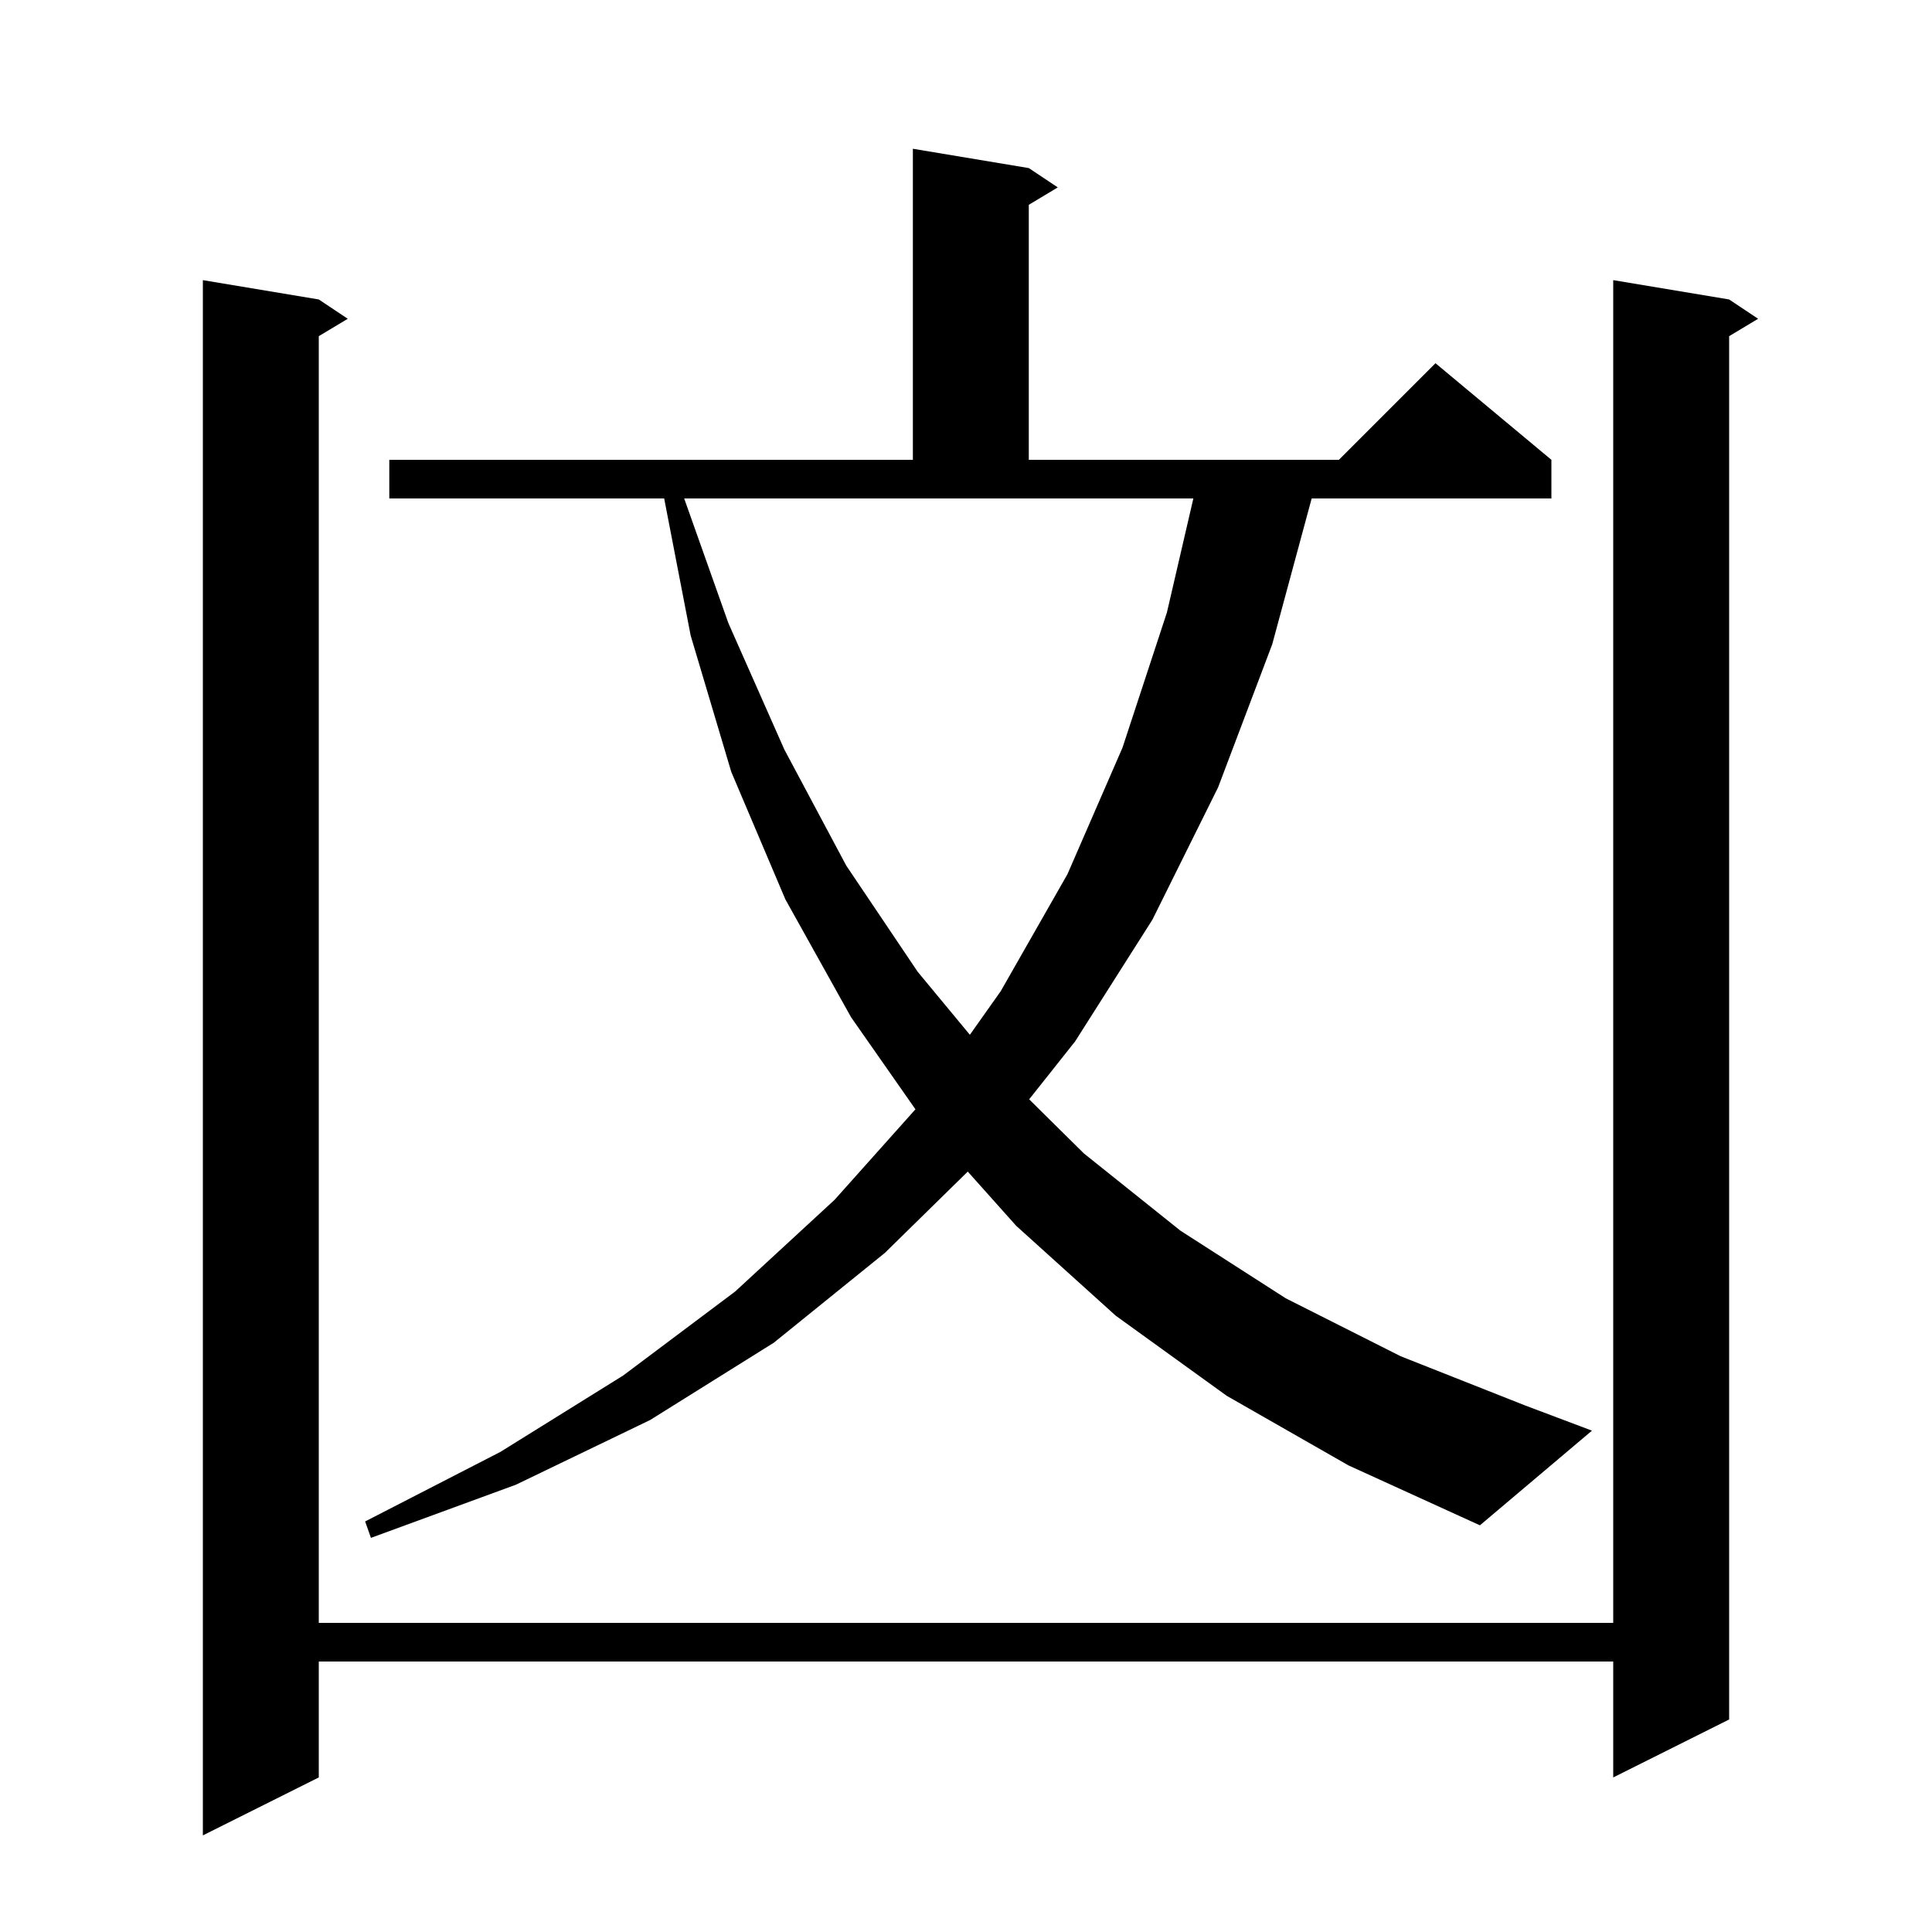 <svg xmlns="http://www.w3.org/2000/svg" xmlns:xlink="http://www.w3.org/1999/xlink" version="1.1" baseProfile="full" viewBox="0 0 200 200" width="200" height="200">
<g fill="black">
<path d="M 179.0 31.0 L 182.0 33.0 L 179.0 34.8 L 179.0 178.0 L 167.0 184.0 L 167.0 172.0 L 33.0 172.0 L 33.0 184.0 L 21.0 190.0 L 21.0 29.0 L 33.0 31.0 L 36.0 33.0 L 33.0 34.8 L 33.0 168.0 L 167.0 168.0 L 167.0 29.0 Z M 127.0 144.5 L 115.5 136.2 L 105.2 126.9 L 100.182 121.282 L 91.6 129.7 L 80.1 139.0 L 67.3 147.0 L 53.4 153.7 L 38.4 159.2 L 37.8 157.5 L 51.8 150.3 L 64.5 142.4 L 76.1 133.7 L 86.4 124.2 L 94.766 114.834 L 88.1 105.3 L 81.3 93.1 L 75.7 79.9 L 71.5 65.8 L 68.755 51.6 L 40.3 51.6 L 40.3 47.6 L 94.5 47.6 L 94.5 15.4 L 106.5 17.4 L 109.5 19.4 L 106.5 21.2 L 106.5 47.6 L 138.6 47.6 L 148.6 37.6 L 160.6 47.6 L 160.6 51.6 L 135.784 51.6 L 131.7 66.7 L 126.1 81.5 L 119.3 95.2 L 111.3 107.8 L 106.539 113.802 L 112.2 119.4 L 122.2 127.4 L 133.1 134.4 L 145.0 140.4 L 157.9 145.5 L 164.8 148.1 L 153.2 157.9 L 139.6 151.7 Z M 75.4 64.5 L 81.2 77.6 L 87.6 89.6 L 95.0 100.6 L 100.4 107.12 L 103.6 102.6 L 110.5 90.5 L 116.2 77.4 L 120.8 63.4 L 123.536 51.6 L 70.826 51.6 Z " />
</g>
</svg>
